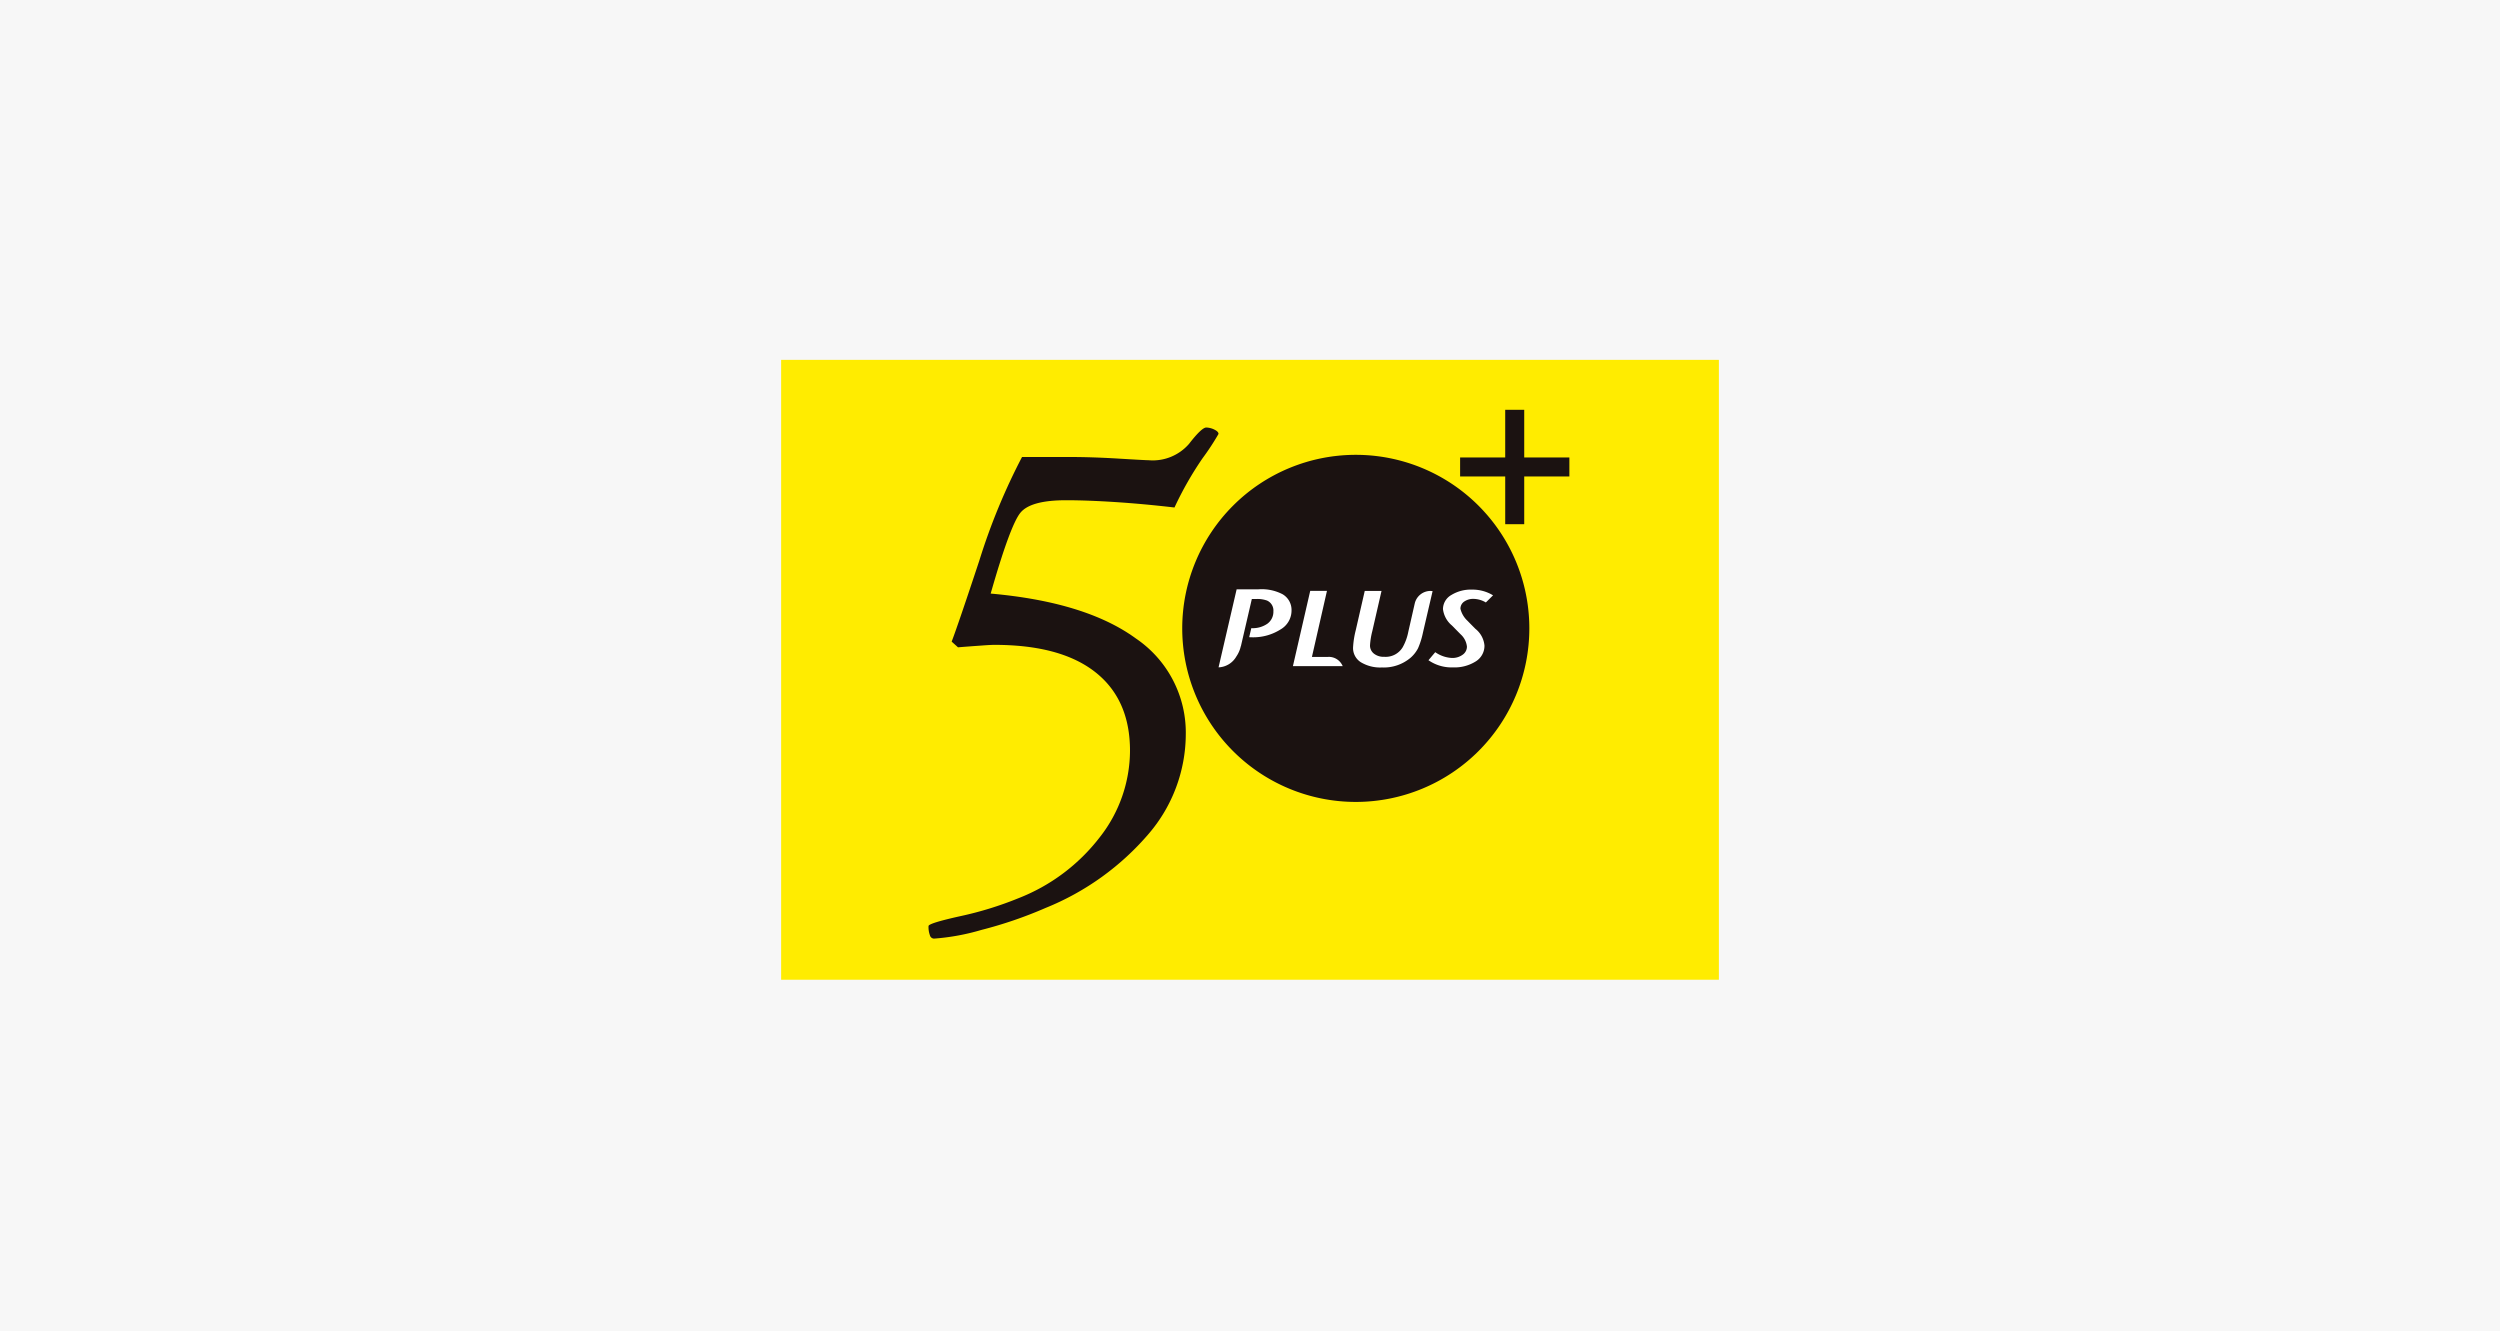 <svg xmlns="http://www.w3.org/2000/svg" xmlns:xlink="http://www.w3.org/1999/xlink" width="293" height="156" viewBox="0 0 293 156">
  <defs>
    <clipPath id="clip-path">
      <rect id="Rectangle_51" data-name="Rectangle 51" width="109.903" height="72.649" fill="none"/>
    </clipPath>
  </defs>
  <g id="Group_50" data-name="Group 50" transform="translate(-649 -1606)">
    <rect id="Rectangle_49" data-name="Rectangle 49" width="293" height="156" transform="translate(649 1606)" fill="#f7f7f7"/>
    <g id="Group_44" data-name="Group 44" transform="translate(740.549 1648.176)">
      <rect id="Rectangle_50" data-name="Rectangle 50" width="109.903" height="72.649" transform="translate(0 0)" fill="#ffec00"/>
      <g id="Group_43" data-name="Group 43" transform="translate(0 0)">
        <g id="Group_42" data-name="Group 42" clip-path="url(#clip-path)">
          <path id="Path_104" data-name="Path 104" d="M31.825,10.751c-2.482-.288-4.808-.5-6.967-.639S20.781,9.9,19.117,9.9c-2.77,0-4.549.489-5.349,1.468S11.81,15.5,10.284,20.839Q21.452,21.832,27.3,26.1a13.329,13.329,0,0,1,5.85,11.315,18.012,18.012,0,0,1-4.307,11.533,31.325,31.325,0,0,1-12.126,8.735A49.245,49.245,0,0,1,9.2,60.259a26.436,26.436,0,0,1-5.556,1.019.508.508,0,0,1-.478-.38A2.849,2.849,0,0,1,3,59.809c0-.225,1.238-.61,3.725-1.163a40.728,40.728,0,0,0,6.806-2.1,22.213,22.213,0,0,0,9.541-7.151,16.488,16.488,0,0,0,3.541-10.134q0-6.011-4.065-9.213T10.71,26.85c-.248,0-.726.023-1.434.075s-1.647.115-2.821.213l-.743-.668q.743-1.943,3.248-9.518a73.164,73.164,0,0,1,5-12.121h5.476q2.712,0,5.85.19t3.507.19a5.633,5.633,0,0,0,4.739-1.917c.99-1.284,1.664-1.917,2.021-1.917a2.3,2.3,0,0,1,.933.236c.328.161.5.328.5.518a29.616,29.616,0,0,1-1.866,2.844,39.823,39.823,0,0,0-3.294,5.775" transform="translate(14.274 6.552)" fill="#1b1211"/>
          <path id="Path_105" data-name="Path 105" d="M21.334,8.835v5.591H19.106V8.835H13.82V6.607h5.286V1.016h2.228V6.607h5.292V8.835Z" transform="translate(65.756 4.834)" fill="#1b1211"/>
          <path id="Path_106" data-name="Path 106" d="M28.5,1.933A20.34,20.34,0,1,0,48.84,22.276,20.34,20.34,0,0,0,28.5,1.933" transform="translate(38.849 9.197)" fill="#1b1211"/>
          <path id="Path_107" data-name="Path 107" d="M20.742,5.345,19.9,6.18a2.908,2.908,0,0,0-1.4-.42,1.855,1.855,0,0,0-1.146.322,1,1,0,0,0-.432.835,2.83,2.83,0,0,0,.858,1.44c.092.1.4.415.9.916a2.81,2.81,0,0,1,1.059,1.969,2.152,2.152,0,0,1-1.025,1.848,4.675,4.675,0,0,1-2.672.7,4.75,4.75,0,0,1-2.867-.841l.795-.944a3.712,3.712,0,0,0,1.952.679,2.027,2.027,0,0,0,1.261-.38,1.153,1.153,0,0,0,.5-.956,2.259,2.259,0,0,0-.7-1.4c-.012-.006-.363-.363-1.059-1.071a2.942,2.942,0,0,1-1.048-1.923,1.914,1.914,0,0,1,.967-1.641,4.363,4.363,0,0,1,2.453-.639,4.621,4.621,0,0,1,2.447.668" transform="translate(62.692 22.253)" fill="#fff"/>
          <path id="Path_108" data-name="Path 108" d="M16.4,5.246a5.3,5.3,0,0,0-2.8-.576h-2.58L8.9,13.819a2.521,2.521,0,0,0,2.084-1.273,3.39,3.39,0,0,0,.524-1.209h.012L12.8,5.81h.472a3.338,3.338,0,0,1,1.307.178,1.273,1.273,0,0,1,.749,1.261,1.733,1.733,0,0,1-.7,1.451,3.024,3.024,0,0,1-1.889.524l-.248,1.059c.1.006.213.012.34.012a5.977,5.977,0,0,0,3.345-.927,2.56,2.56,0,0,0,1.278-2.24A2.131,2.131,0,0,0,16.4,5.246" transform="translate(42.365 22.22)" fill="#fff"/>
          <path id="Path_109" data-name="Path 109" d="M14.551,12.436h-.3a1.621,1.621,0,0,1-.173,0H12.645L14.407,4.7H12.444l-2.027,8.816H16.25a1.763,1.763,0,0,0-1.7-1.083" transform="translate(49.564 22.377)" fill="#fff"/>
          <path id="Path_110" data-name="Path 110" d="M20.756,4.7a1.9,1.9,0,0,0-1.877,1.434L18.113,9.5a6,6,0,0,1-.656,1.8A2.326,2.326,0,0,1,15.3,12.42a1.825,1.825,0,0,1-1.215-.374,1.2,1.2,0,0,1-.455-1A8.876,8.876,0,0,1,13.9,9.4l1.077-4.7H13.011L11.963,9.276a10.458,10.458,0,0,0-.322,2.061,1.964,1.964,0,0,0,.9,1.71,4.382,4.382,0,0,0,2.482.622,4.864,4.864,0,0,0,3.368-1.146,3.831,3.831,0,0,0,.864-1.1A9.181,9.181,0,0,0,19.829,9.6l1.134-4.877a1.209,1.209,0,0,0-.207-.017" transform="translate(55.388 22.382)" fill="#fff"/>
        </g>
      </g>
    </g>
  </g>
</svg>
